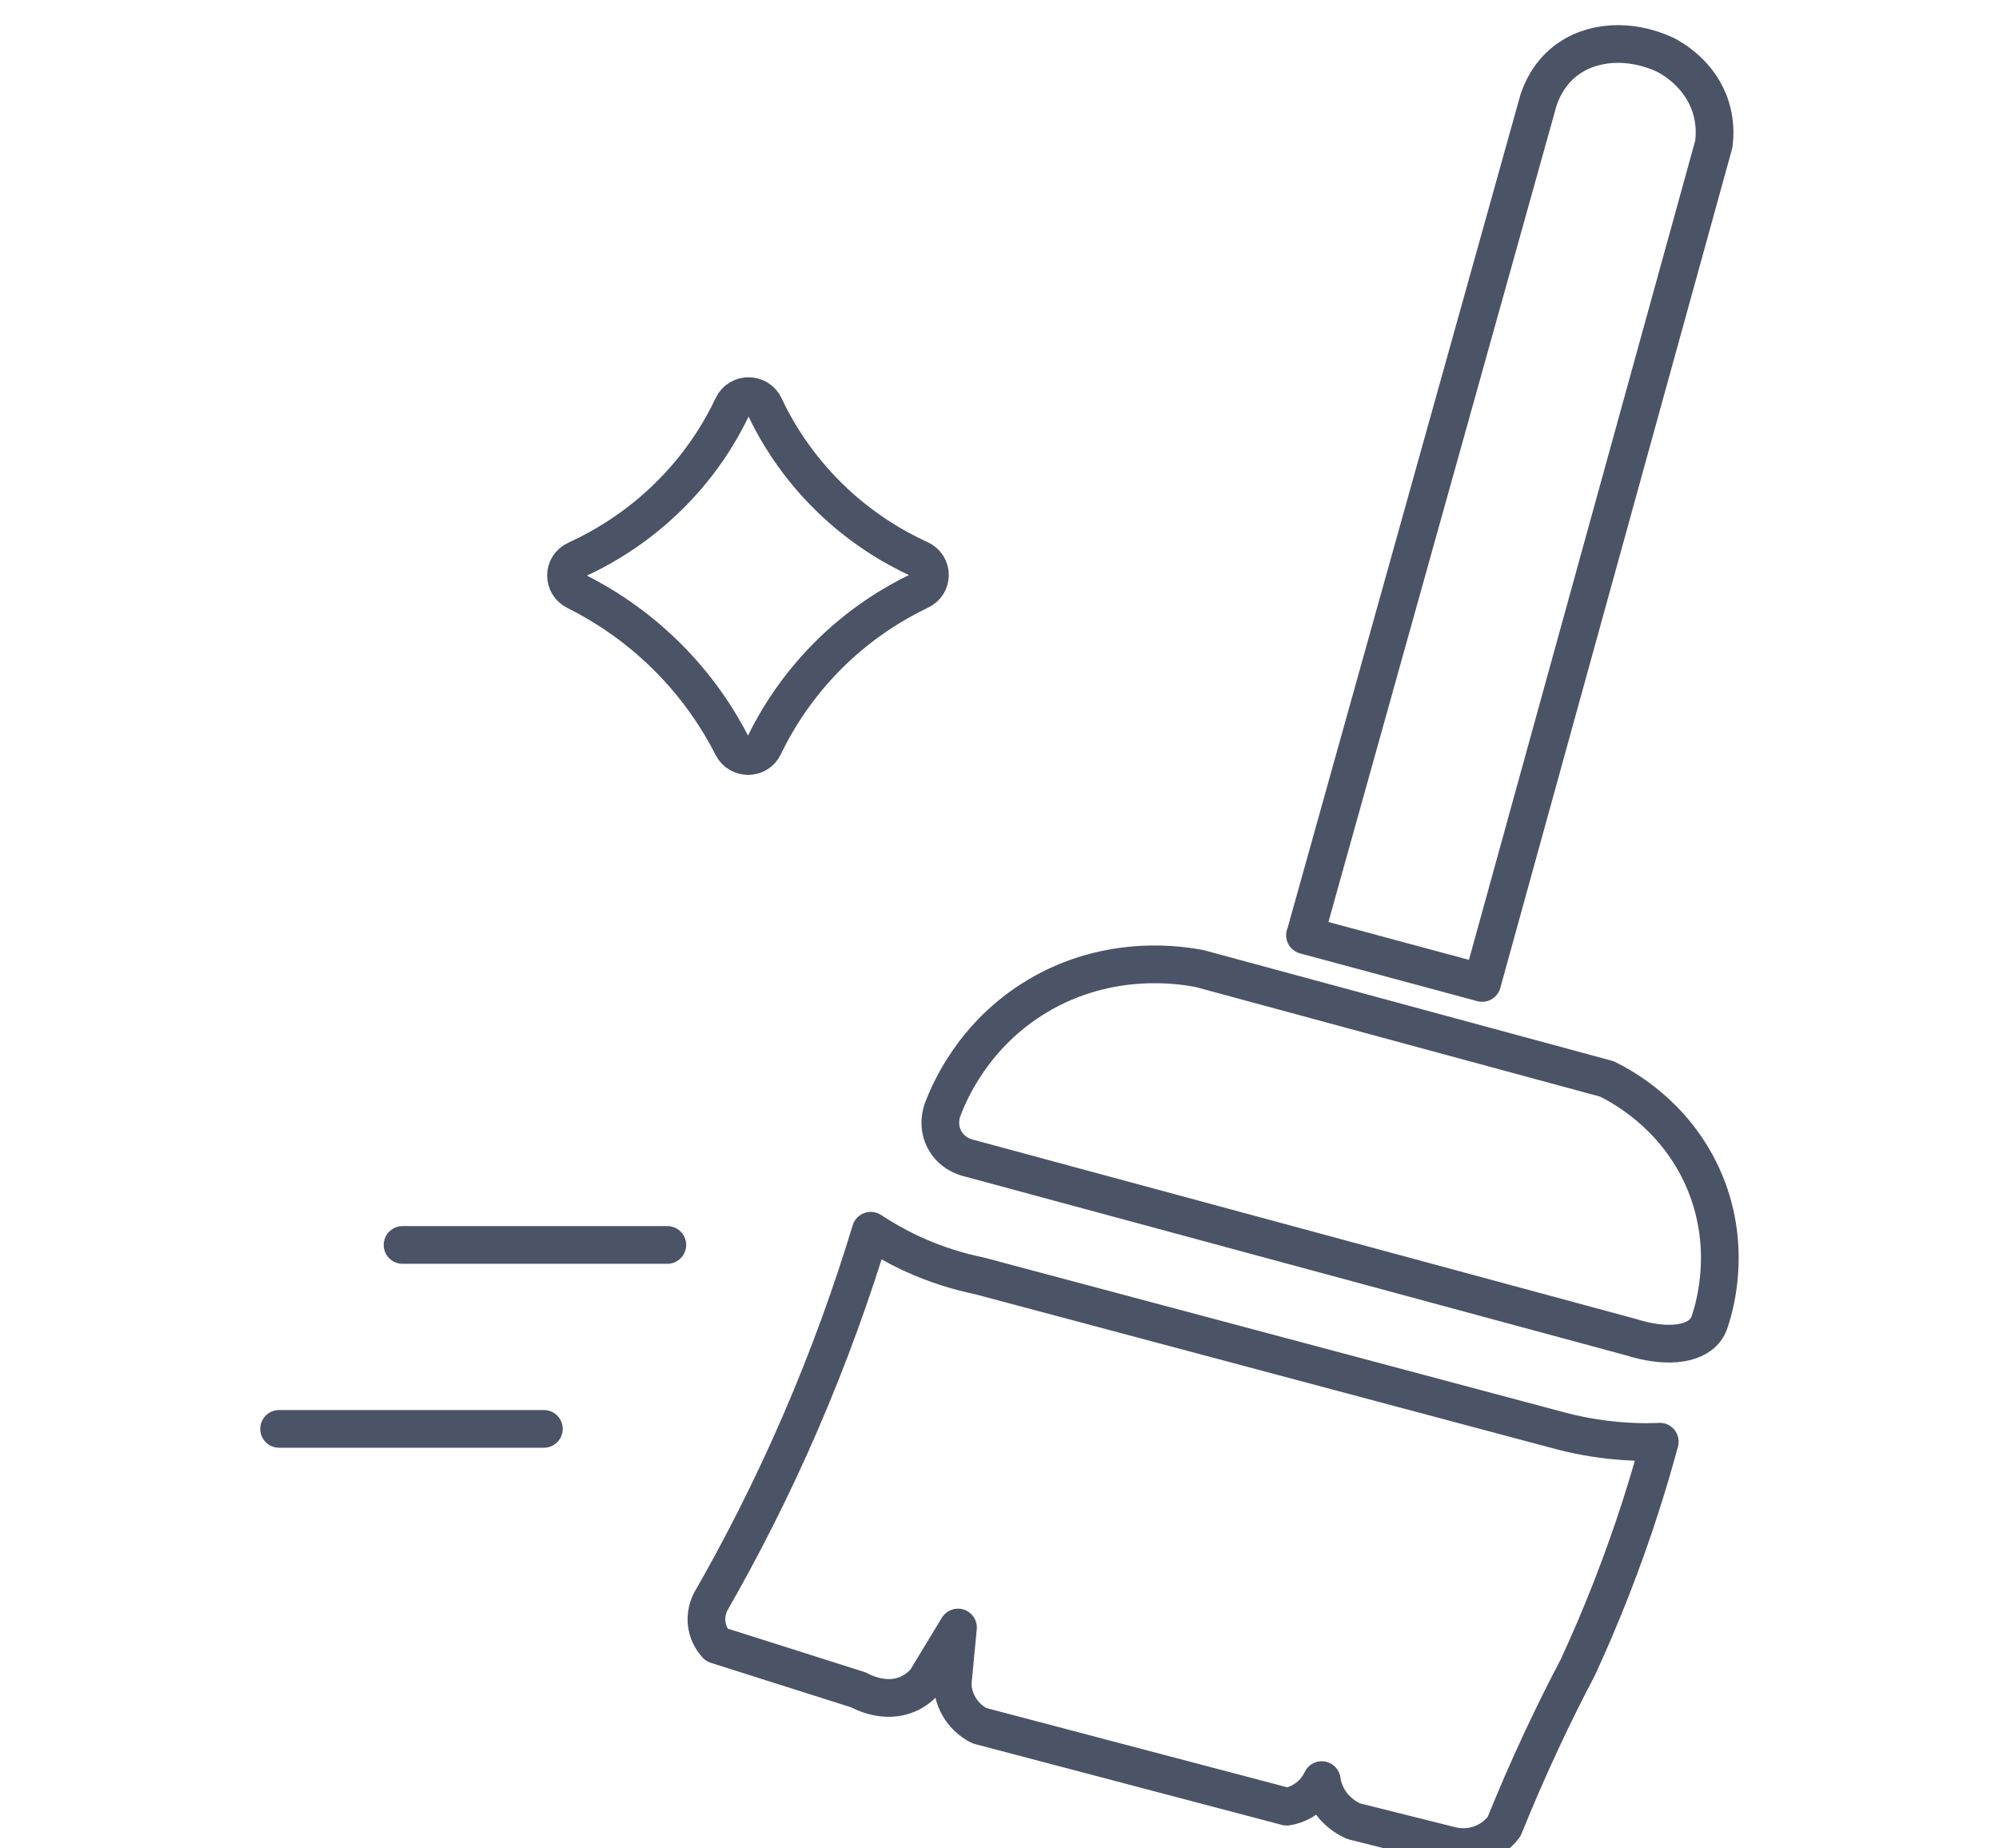 <svg width="53" height="49" viewBox="0 0 53 49" fill="none" xmlns="http://www.w3.org/2000/svg">
<g clip-path="url(#clip0_231_8750)">
<path d="M20.27 10.769C20.104 10.418 19.598 10.411 19.429 10.762C19.104 11.45 18.597 12.28 17.809 13.077C16.939 13.957 16.017 14.503 15.277 14.842C14.921 15.004 14.916 15.495 15.264 15.669C15.972 16.023 16.823 16.559 17.647 17.369C18.499 18.206 19.056 19.076 19.419 19.789C19.593 20.13 20.086 20.128 20.25 19.784C20.605 19.046 21.175 18.129 22.074 17.262C22.873 16.494 23.699 15.988 24.39 15.659C24.745 15.49 24.745 14.994 24.387 14.829C23.679 14.505 22.812 13.992 21.986 13.182C21.14 12.354 20.605 11.482 20.268 10.769H20.27Z" stroke="#4B5466" stroke-linecap="round" stroke-linejoin="round"/>
<path d="M34.599 24.793L39.296 26.059L45.438 3.824C45.468 3.597 45.484 3.238 45.355 2.832C45.075 1.957 44.332 1.543 44.146 1.449C43.209 1.018 42.178 1.08 41.485 1.631C41.067 1.965 40.878 2.393 40.792 2.65C38.729 10.032 36.665 17.411 34.604 24.793H34.599Z" stroke="#4B5466" stroke-linecap="round" stroke-linejoin="round"/>
<path d="M10.673 33.005H17.693" stroke="#4B5466" stroke-linecap="round" stroke-linejoin="round"/>
<path d="M7.4 37.882H14.42" stroke="#4B5466" stroke-linecap="round" stroke-linejoin="round"/>
<path d="M25.743 30.717C31.578 32.294 37.416 33.874 43.251 35.452C44.116 35.726 44.897 35.676 45.217 35.257C45.267 35.193 45.31 35.11 45.34 35.008C45.466 34.624 45.955 32.98 45.126 31.173C44.367 29.523 42.997 28.798 42.601 28.603L31.823 25.683C31.377 25.593 29.427 25.249 27.484 26.42C25.816 27.427 25.176 28.932 24.995 29.411C24.974 29.461 24.828 29.859 25.065 30.256C25.289 30.629 25.685 30.704 25.74 30.714L25.743 30.717Z" stroke="#4B5466" stroke-linecap="round" stroke-linejoin="round"/>
<path d="M44.001 38.224C43.787 38.231 43.56 38.234 43.326 38.224C42.597 38.196 41.95 38.084 41.406 37.942C36.261 36.569 31.113 35.198 25.968 33.825C25.457 33.72 24.829 33.541 24.154 33.227C23.744 33.035 23.388 32.828 23.086 32.629C22.61 34.199 21.997 35.931 21.201 37.765C20.443 39.512 19.639 41.075 18.853 42.445C18.81 42.523 18.684 42.782 18.747 43.113C18.795 43.367 18.931 43.535 18.997 43.607C20.254 44.005 21.511 44.404 22.766 44.803C22.852 44.85 23.466 45.182 24.081 44.908C24.3 44.81 24.452 44.666 24.545 44.556C24.829 44.088 25.114 43.619 25.399 43.148L25.258 44.626C25.258 44.743 25.278 44.995 25.437 45.259C25.616 45.558 25.865 45.7 25.971 45.752C28.687 46.468 31.401 47.183 34.117 47.898C34.227 47.881 34.399 47.836 34.58 47.721C34.86 47.544 34.991 47.303 35.044 47.193C35.061 47.32 35.112 47.534 35.258 47.756C35.475 48.085 35.772 48.23 35.898 48.285C36.739 48.496 37.581 48.706 38.422 48.917C38.544 48.952 38.828 49.015 39.168 48.917C39.581 48.8 39.808 48.519 39.879 48.424C40.176 47.689 40.506 46.924 40.874 46.136C41.191 45.458 41.511 44.815 41.834 44.202C42.429 42.914 43.003 41.481 43.507 39.911C43.691 39.335 43.857 38.772 44.006 38.221L44.001 38.224Z" stroke="#4B5466" stroke-linecap="round" stroke-linejoin="round"/>
</g>
<defs>
<clipPath id="clip0_231_8750">
<rect width="53" height="49" fill="white"/>
</clipPath>
</defs>
</svg>
